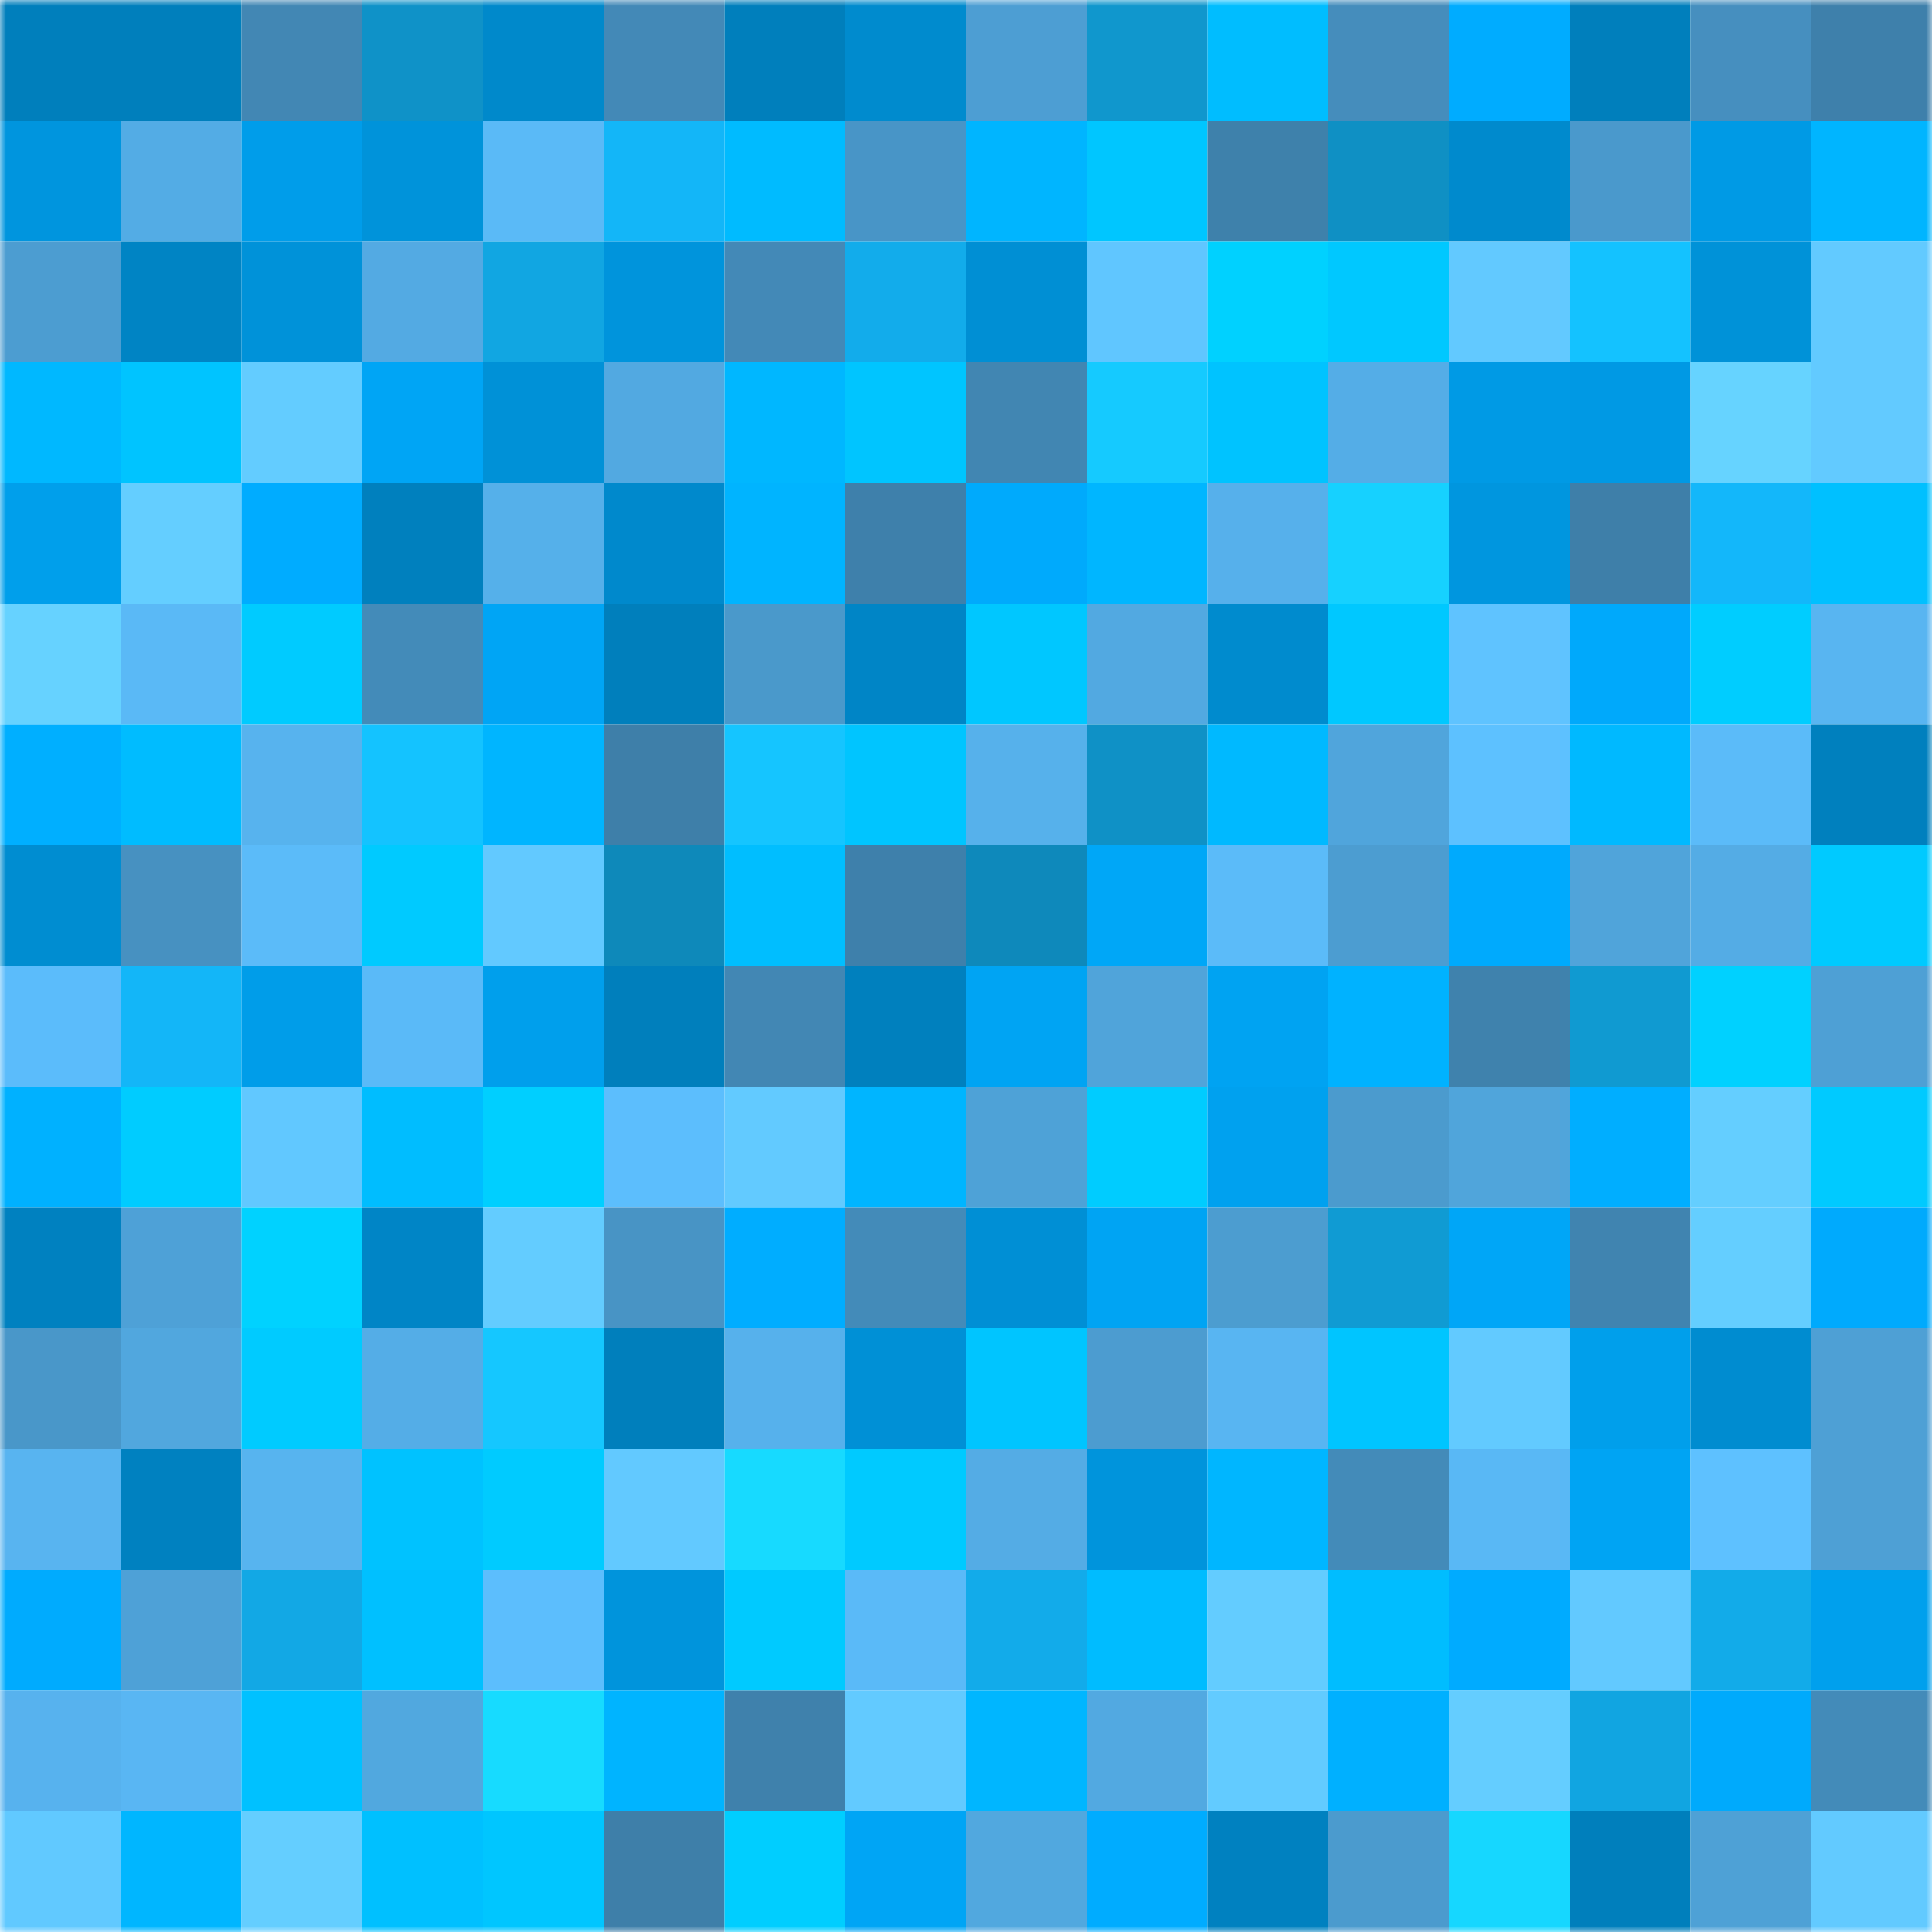 <svg viewBox="0 0 160 160" fill="none" role="img" xmlns="http://www.w3.org/2000/svg" width="240" height="240" name="ens%2Cemclabs.eth"><mask id="1980329162" mask-type="alpha" maskUnits="userSpaceOnUse" x="0" y="0" width="160" height="160"><rect width="160" height="160" fill="#FFFFFF"></rect></mask><g mask="url(#1980329162)"><rect x="0" y="0" width="10" height="10" fill="#007fbc"></rect><rect x="10" y="0" width="10" height="10" fill="#007fbc"></rect><rect x="20" y="0" width="10" height="10" fill="#4287b4"></rect><rect x="30" y="0" width="10" height="10" fill="#0f92c8"></rect><rect x="40" y="0" width="10" height="10" fill="#0089cb"></rect><rect x="50" y="0" width="10" height="10" fill="#4389b7"></rect><rect x="60" y="0" width="10" height="10" fill="#007fbc"></rect><rect x="70" y="0" width="10" height="10" fill="#008bce"></rect><rect x="80" y="0" width="10" height="10" fill="#4d9ed3"></rect><rect x="90" y="0" width="10" height="10" fill="#1097cd"></rect><rect x="100" y="0" width="10" height="10" fill="#00bdff"></rect><rect x="110" y="0" width="10" height="10" fill="#458dbc"></rect><rect x="120" y="0" width="10" height="10" fill="#00acff"></rect><rect x="130" y="0" width="10" height="10" fill="#007fbc"></rect><rect x="140" y="0" width="10" height="10" fill="#468fbf"></rect><rect x="150" y="0" width="10" height="10" fill="#3e80ab"></rect><rect x="0" y="10" width="10" height="10" fill="#0095de"></rect><rect x="10" y="10" width="10" height="10" fill="#53ace5"></rect><rect x="20" y="10" width="10" height="10" fill="#009dea"></rect><rect x="30" y="10" width="10" height="10" fill="#0093da"></rect><rect x="40" y="10" width="10" height="10" fill="#5abaf7"></rect><rect x="50" y="10" width="10" height="10" fill="#13b6f8"></rect><rect x="60" y="10" width="10" height="10" fill="#00bbff"></rect><rect x="70" y="10" width="10" height="10" fill="#4895c7"></rect><rect x="80" y="10" width="10" height="10" fill="#00b5ff"></rect><rect x="90" y="10" width="10" height="10" fill="#00c6ff"></rect><rect x="100" y="10" width="10" height="10" fill="#3e81ab"></rect><rect x="110" y="10" width="10" height="10" fill="#0f90c4"></rect><rect x="120" y="10" width="10" height="10" fill="#008acd"></rect><rect x="130" y="10" width="10" height="10" fill="#4a99cc"></rect><rect x="140" y="10" width="10" height="10" fill="#009ae5"></rect><rect x="150" y="10" width="10" height="10" fill="#00b5ff"></rect><rect x="0" y="20" width="10" height="10" fill="#4c9dd1"></rect><rect x="10" y="20" width="10" height="10" fill="#0084c4"></rect><rect x="20" y="20" width="10" height="10" fill="#0092d9"></rect><rect x="30" y="20" width="10" height="10" fill="#53aae3"></rect><rect x="40" y="20" width="10" height="10" fill="#11a6e2"></rect><rect x="50" y="20" width="10" height="10" fill="#0094dc"></rect><rect x="60" y="20" width="10" height="10" fill="#4389b7"></rect><rect x="70" y="20" width="10" height="10" fill="#12aceb"></rect><rect x="80" y="20" width="10" height="10" fill="#008fd4"></rect><rect x="90" y="20" width="10" height="10" fill="#60c6ff"></rect><rect x="100" y="20" width="10" height="10" fill="#00d1ff"></rect><rect x="110" y="20" width="10" height="10" fill="#00c8ff"></rect><rect x="120" y="20" width="10" height="10" fill="#62c9ff"></rect><rect x="130" y="20" width="10" height="10" fill="#14c2ff"></rect><rect x="140" y="20" width="10" height="10" fill="#0092d8"></rect><rect x="150" y="20" width="10" height="10" fill="#62caff"></rect><rect x="0" y="30" width="10" height="10" fill="#00b8ff"></rect><rect x="10" y="30" width="10" height="10" fill="#00c4ff"></rect><rect x="20" y="30" width="10" height="10" fill="#63ccff"></rect><rect x="30" y="30" width="10" height="10" fill="#00a5f5"></rect><rect x="40" y="30" width="10" height="10" fill="#0091d7"></rect><rect x="50" y="30" width="10" height="10" fill="#52a9e1"></rect><rect x="60" y="30" width="10" height="10" fill="#00b7ff"></rect><rect x="70" y="30" width="10" height="10" fill="#00c5ff"></rect><rect x="80" y="30" width="10" height="10" fill="#4186b2"></rect><rect x="90" y="30" width="10" height="10" fill="#15caff"></rect><rect x="100" y="30" width="10" height="10" fill="#00c3ff"></rect><rect x="110" y="30" width="10" height="10" fill="#54ade7"></rect><rect x="120" y="30" width="10" height="10" fill="#009ae5"></rect><rect x="130" y="30" width="10" height="10" fill="#0099e4"></rect><rect x="140" y="30" width="10" height="10" fill="#66d3ff"></rect><rect x="150" y="30" width="10" height="10" fill="#62caff"></rect><rect x="0" y="40" width="10" height="10" fill="#009feb"></rect><rect x="10" y="40" width="10" height="10" fill="#64ceff"></rect><rect x="20" y="40" width="10" height="10" fill="#00acff"></rect><rect x="30" y="40" width="10" height="10" fill="#0080be"></rect><rect x="40" y="40" width="10" height="10" fill="#55b0ea"></rect><rect x="50" y="40" width="10" height="10" fill="#0089cc"></rect><rect x="60" y="40" width="10" height="10" fill="#00b4ff"></rect><rect x="70" y="40" width="10" height="10" fill="#3e80ab"></rect><rect x="80" y="40" width="10" height="10" fill="#00aafc"></rect><rect x="90" y="40" width="10" height="10" fill="#00b6ff"></rect><rect x="100" y="40" width="10" height="10" fill="#56b0eb"></rect><rect x="110" y="40" width="10" height="10" fill="#16d1ff"></rect><rect x="120" y="40" width="10" height="10" fill="#0096df"></rect><rect x="130" y="40" width="10" height="10" fill="#3e7fa9"></rect><rect x="140" y="40" width="10" height="10" fill="#13b7fa"></rect><rect x="150" y="40" width="10" height="10" fill="#00c0ff"></rect><rect x="0" y="50" width="10" height="10" fill="#66d2ff"></rect><rect x="10" y="50" width="10" height="10" fill="#5ab9f6"></rect><rect x="20" y="50" width="10" height="10" fill="#00cbff"></rect><rect x="30" y="50" width="10" height="10" fill="#438bb9"></rect><rect x="40" y="50" width="10" height="10" fill="#00a5f5"></rect><rect x="50" y="50" width="10" height="10" fill="#007fbc"></rect><rect x="60" y="50" width="10" height="10" fill="#4a99cb"></rect><rect x="70" y="50" width="10" height="10" fill="#0085c6"></rect><rect x="80" y="50" width="10" height="10" fill="#00c7ff"></rect><rect x="90" y="50" width="10" height="10" fill="#52a9e1"></rect><rect x="100" y="50" width="10" height="10" fill="#008bce"></rect><rect x="110" y="50" width="10" height="10" fill="#00c8ff"></rect><rect x="120" y="50" width="10" height="10" fill="#5fc3ff"></rect><rect x="130" y="50" width="10" height="10" fill="#00a9fb"></rect><rect x="140" y="50" width="10" height="10" fill="#00cdff"></rect><rect x="150" y="50" width="10" height="10" fill="#58b5f1"></rect><rect x="0" y="60" width="10" height="10" fill="#00afff"></rect><rect x="10" y="60" width="10" height="10" fill="#00bcff"></rect><rect x="20" y="60" width="10" height="10" fill="#57b3ee"></rect><rect x="30" y="60" width="10" height="10" fill="#14c3ff"></rect><rect x="40" y="60" width="10" height="10" fill="#00b5ff"></rect><rect x="50" y="60" width="10" height="10" fill="#3e7fa9"></rect><rect x="60" y="60" width="10" height="10" fill="#15c5ff"></rect><rect x="70" y="60" width="10" height="10" fill="#00c5ff"></rect><rect x="80" y="60" width="10" height="10" fill="#56b1eb"></rect><rect x="90" y="60" width="10" height="10" fill="#0f91c6"></rect><rect x="100" y="60" width="10" height="10" fill="#00b9ff"></rect><rect x="110" y="60" width="10" height="10" fill="#50a5dc"></rect><rect x="120" y="60" width="10" height="10" fill="#5dc1ff"></rect><rect x="130" y="60" width="10" height="10" fill="#00b9ff"></rect><rect x="140" y="60" width="10" height="10" fill="#5bbbf9"></rect><rect x="150" y="60" width="10" height="10" fill="#0080be"></rect><rect x="0" y="70" width="10" height="10" fill="#008dd1"></rect><rect x="10" y="70" width="10" height="10" fill="#4791c1"></rect><rect x="20" y="70" width="10" height="10" fill="#5bbbf9"></rect><rect x="30" y="70" width="10" height="10" fill="#00caff"></rect><rect x="40" y="70" width="10" height="10" fill="#62c9ff"></rect><rect x="50" y="70" width="10" height="10" fill="#0e89ba"></rect><rect x="60" y="70" width="10" height="10" fill="#00beff"></rect><rect x="70" y="70" width="10" height="10" fill="#3e80ab"></rect><rect x="80" y="70" width="10" height="10" fill="#0e89bb"></rect><rect x="90" y="70" width="10" height="10" fill="#00a7f7"></rect><rect x="100" y="70" width="10" height="10" fill="#5bbbf9"></rect><rect x="110" y="70" width="10" height="10" fill="#4c9dd1"></rect><rect x="120" y="70" width="10" height="10" fill="#00aafd"></rect><rect x="130" y="70" width="10" height="10" fill="#50a4da"></rect><rect x="140" y="70" width="10" height="10" fill="#54ace5"></rect><rect x="150" y="70" width="10" height="10" fill="#00caff"></rect><rect x="0" y="80" width="10" height="10" fill="#5bbcfb"></rect><rect x="10" y="80" width="10" height="10" fill="#13b6f8"></rect><rect x="20" y="80" width="10" height="10" fill="#009de9"></rect><rect x="30" y="80" width="10" height="10" fill="#5abaf8"></rect><rect x="40" y="80" width="10" height="10" fill="#009fec"></rect><rect x="50" y="80" width="10" height="10" fill="#007fbc"></rect><rect x="60" y="80" width="10" height="10" fill="#4287b4"></rect><rect x="70" y="80" width="10" height="10" fill="#0080be"></rect><rect x="80" y="80" width="10" height="10" fill="#00a4f3"></rect><rect x="90" y="80" width="10" height="10" fill="#50a4da"></rect><rect x="100" y="80" width="10" height="10" fill="#00a3f2"></rect><rect x="110" y="80" width="10" height="10" fill="#00b2ff"></rect><rect x="120" y="80" width="10" height="10" fill="#3f82ad"></rect><rect x="130" y="80" width="10" height="10" fill="#109ad1"></rect><rect x="140" y="80" width="10" height="10" fill="#00d1ff"></rect><rect x="150" y="80" width="10" height="10" fill="#4ea0d5"></rect><rect x="0" y="90" width="10" height="10" fill="#00b1ff"></rect><rect x="10" y="90" width="10" height="10" fill="#00ccff"></rect><rect x="20" y="90" width="10" height="10" fill="#61c8ff"></rect><rect x="30" y="90" width="10" height="10" fill="#00bdff"></rect><rect x="40" y="90" width="10" height="10" fill="#00cfff"></rect><rect x="50" y="90" width="10" height="10" fill="#5cbefd"></rect><rect x="60" y="90" width="10" height="10" fill="#62caff"></rect><rect x="70" y="90" width="10" height="10" fill="#00b5ff"></rect><rect x="80" y="90" width="10" height="10" fill="#4ea2d7"></rect><rect x="90" y="90" width="10" height="10" fill="#00ccff"></rect><rect x="100" y="90" width="10" height="10" fill="#00a1ef"></rect><rect x="110" y="90" width="10" height="10" fill="#4b9bce"></rect><rect x="120" y="90" width="10" height="10" fill="#50a5db"></rect><rect x="130" y="90" width="10" height="10" fill="#00aeff"></rect><rect x="140" y="90" width="10" height="10" fill="#64ceff"></rect><rect x="150" y="90" width="10" height="10" fill="#00caff"></rect><rect x="0" y="100" width="10" height="10" fill="#0081c0"></rect><rect x="10" y="100" width="10" height="10" fill="#4ea1d7"></rect><rect x="20" y="100" width="10" height="10" fill="#00d2ff"></rect><rect x="30" y="100" width="10" height="10" fill="#0085c6"></rect><rect x="40" y="100" width="10" height="10" fill="#63ccff"></rect><rect x="50" y="100" width="10" height="10" fill="#4894c5"></rect><rect x="60" y="100" width="10" height="10" fill="#00adff"></rect><rect x="70" y="100" width="10" height="10" fill="#438bb9"></rect><rect x="80" y="100" width="10" height="10" fill="#008fd5"></rect><rect x="90" y="100" width="10" height="10" fill="#00a4f3"></rect><rect x="100" y="100" width="10" height="10" fill="#4c9dd0"></rect><rect x="110" y="100" width="10" height="10" fill="#109bd3"></rect><rect x="120" y="100" width="10" height="10" fill="#00a6f7"></rect><rect x="130" y="100" width="10" height="10" fill="#4084b0"></rect><rect x="140" y="100" width="10" height="10" fill="#64ceff"></rect><rect x="150" y="100" width="10" height="10" fill="#00aafd"></rect><rect x="0" y="110" width="10" height="10" fill="#4997c9"></rect><rect x="10" y="110" width="10" height="10" fill="#51a7de"></rect><rect x="20" y="110" width="10" height="10" fill="#00cbff"></rect><rect x="30" y="110" width="10" height="10" fill="#54ade7"></rect><rect x="40" y="110" width="10" height="10" fill="#15c7ff"></rect><rect x="50" y="110" width="10" height="10" fill="#007fbc"></rect><rect x="60" y="110" width="10" height="10" fill="#56b1ec"></rect><rect x="70" y="110" width="10" height="10" fill="#0090d6"></rect><rect x="80" y="110" width="10" height="10" fill="#00c5ff"></rect><rect x="90" y="110" width="10" height="10" fill="#4c9cd0"></rect><rect x="100" y="110" width="10" height="10" fill="#58b5f2"></rect><rect x="110" y="110" width="10" height="10" fill="#00c5ff"></rect><rect x="120" y="110" width="10" height="10" fill="#62caff"></rect><rect x="130" y="110" width="10" height="10" fill="#009feb"></rect><rect x="140" y="110" width="10" height="10" fill="#008cd0"></rect><rect x="150" y="110" width="10" height="10" fill="#4ea0d5"></rect><rect x="0" y="120" width="10" height="10" fill="#58b4f0"></rect><rect x="10" y="120" width="10" height="10" fill="#0081c0"></rect><rect x="20" y="120" width="10" height="10" fill="#57b4ef"></rect><rect x="30" y="120" width="10" height="10" fill="#00c2ff"></rect><rect x="40" y="120" width="10" height="10" fill="#00cbff"></rect><rect x="50" y="120" width="10" height="10" fill="#62c9ff"></rect><rect x="60" y="120" width="10" height="10" fill="#17daff"></rect><rect x="70" y="120" width="10" height="10" fill="#00caff"></rect><rect x="80" y="120" width="10" height="10" fill="#54ace5"></rect><rect x="90" y="120" width="10" height="10" fill="#0094dc"></rect><rect x="100" y="120" width="10" height="10" fill="#00b6ff"></rect><rect x="110" y="120" width="10" height="10" fill="#438bb9"></rect><rect x="120" y="120" width="10" height="10" fill="#59b8f5"></rect><rect x="130" y="120" width="10" height="10" fill="#00a4f3"></rect><rect x="140" y="120" width="10" height="10" fill="#5ec1ff"></rect><rect x="150" y="120" width="10" height="10" fill="#4ea0d5"></rect><rect x="0" y="130" width="10" height="10" fill="#00abfe"></rect><rect x="10" y="130" width="10" height="10" fill="#4ea1d7"></rect><rect x="20" y="130" width="10" height="10" fill="#12a8e5"></rect><rect x="30" y="130" width="10" height="10" fill="#00c0ff"></rect><rect x="40" y="130" width="10" height="10" fill="#5cbefd"></rect><rect x="50" y="130" width="10" height="10" fill="#0094dc"></rect><rect x="60" y="130" width="10" height="10" fill="#00caff"></rect><rect x="70" y="130" width="10" height="10" fill="#5abaf8"></rect><rect x="80" y="130" width="10" height="10" fill="#12abea"></rect><rect x="90" y="130" width="10" height="10" fill="#00bcff"></rect><rect x="100" y="130" width="10" height="10" fill="#63ccff"></rect><rect x="110" y="130" width="10" height="10" fill="#00bdff"></rect><rect x="120" y="130" width="10" height="10" fill="#00abff"></rect><rect x="130" y="130" width="10" height="10" fill="#62c9ff"></rect><rect x="140" y="130" width="10" height="10" fill="#12abe9"></rect><rect x="150" y="130" width="10" height="10" fill="#00a0ed"></rect><rect x="0" y="140" width="10" height="10" fill="#57b2ee"></rect><rect x="10" y="140" width="10" height="10" fill="#59b6f3"></rect><rect x="20" y="140" width="10" height="10" fill="#00c1ff"></rect><rect x="30" y="140" width="10" height="10" fill="#51a8df"></rect><rect x="40" y="140" width="10" height="10" fill="#17dbff"></rect><rect x="50" y="140" width="10" height="10" fill="#00b4ff"></rect><rect x="60" y="140" width="10" height="10" fill="#3f81ac"></rect><rect x="70" y="140" width="10" height="10" fill="#62caff"></rect><rect x="80" y="140" width="10" height="10" fill="#00b6ff"></rect><rect x="90" y="140" width="10" height="10" fill="#52a9e1"></rect><rect x="100" y="140" width="10" height="10" fill="#62cbff"></rect><rect x="110" y="140" width="10" height="10" fill="#00b0ff"></rect><rect x="120" y="140" width="10" height="10" fill="#64cdff"></rect><rect x="130" y="140" width="10" height="10" fill="#11a5e1"></rect><rect x="140" y="140" width="10" height="10" fill="#00aafc"></rect><rect x="150" y="140" width="10" height="10" fill="#438bb9"></rect><rect x="0" y="150" width="10" height="10" fill="#61c9ff"></rect><rect x="10" y="150" width="10" height="10" fill="#00b6ff"></rect><rect x="20" y="150" width="10" height="10" fill="#64ceff"></rect><rect x="30" y="150" width="10" height="10" fill="#00c0ff"></rect><rect x="40" y="150" width="10" height="10" fill="#00c6ff"></rect><rect x="50" y="150" width="10" height="10" fill="#3e7fa9"></rect><rect x="60" y="150" width="10" height="10" fill="#00ceff"></rect><rect x="70" y="150" width="10" height="10" fill="#00a5f5"></rect><rect x="80" y="150" width="10" height="10" fill="#51a8df"></rect><rect x="90" y="150" width="10" height="10" fill="#00acff"></rect><rect x="100" y="150" width="10" height="10" fill="#0081c0"></rect><rect x="110" y="150" width="10" height="10" fill="#4b9bce"></rect><rect x="120" y="150" width="10" height="10" fill="#16d7ff"></rect><rect x="130" y="150" width="10" height="10" fill="#007fbc"></rect><rect x="140" y="150" width="10" height="10" fill="#4ea1d6"></rect><rect x="150" y="150" width="10" height="10" fill="#62caff"></rect></g></svg>